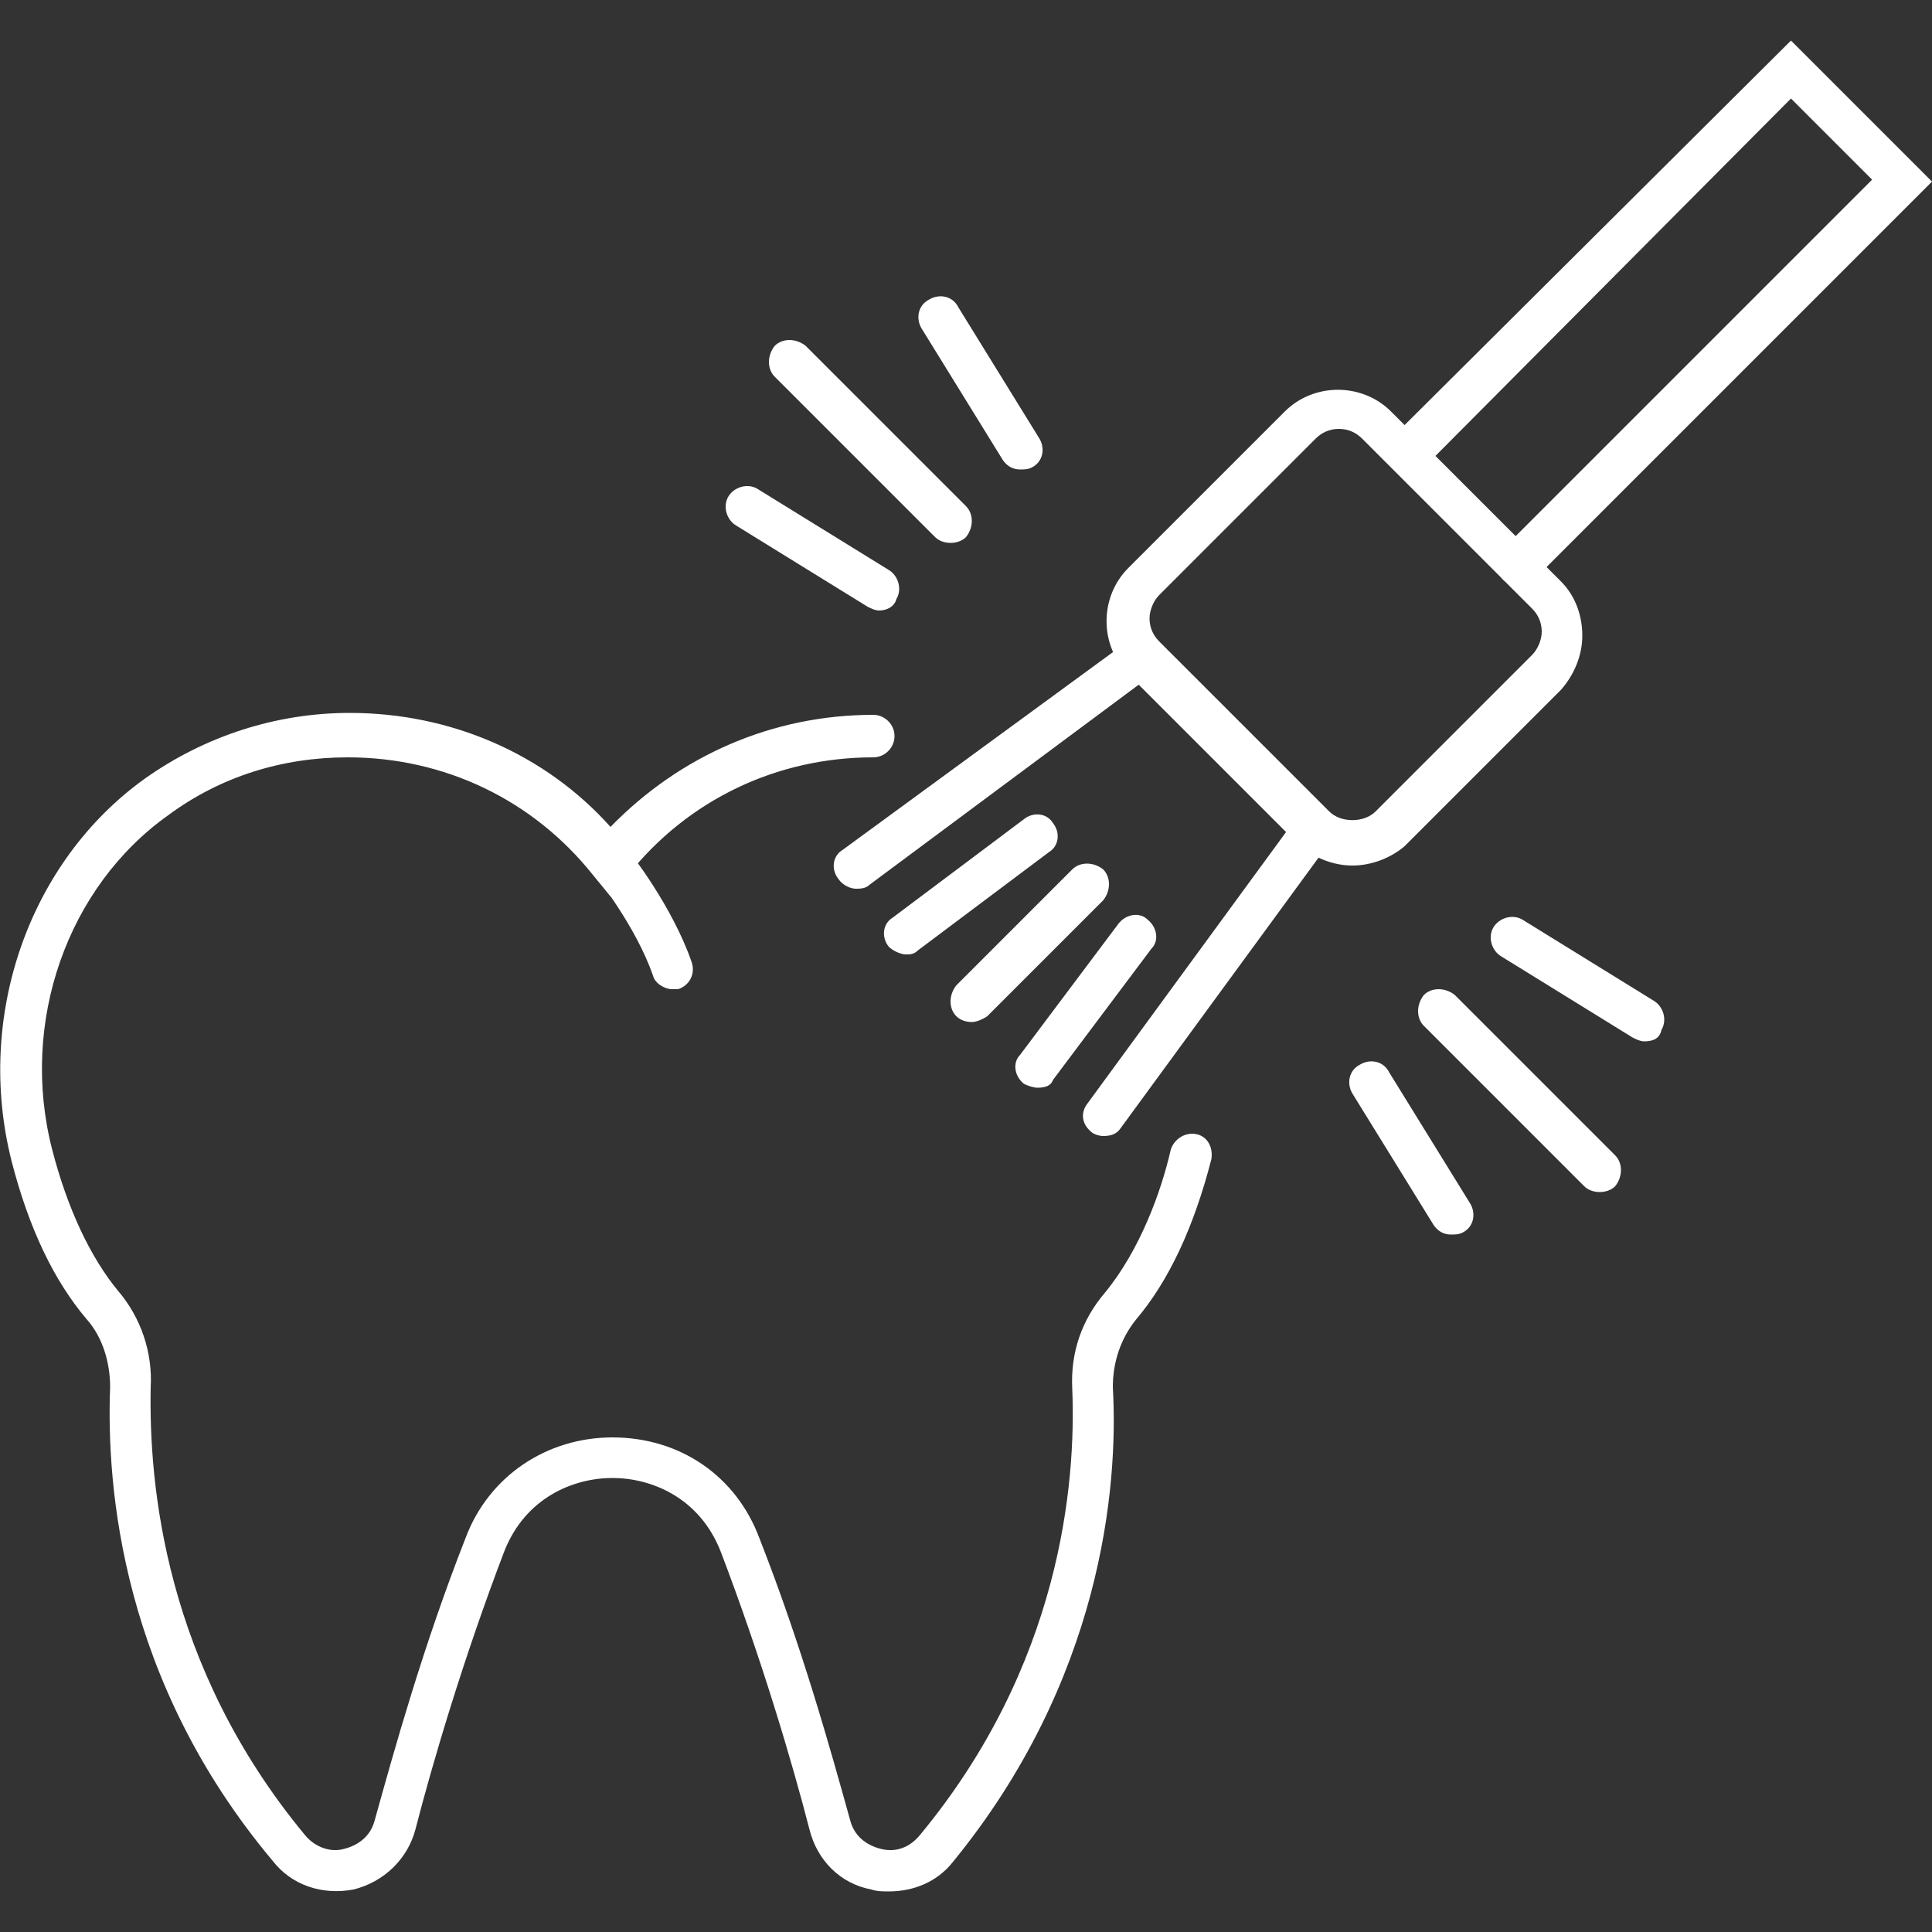 <svg height='100px' width='100px'  fill="#ffffff" xmlns="http://www.w3.org/2000/svg" xmlns:xlink="http://www.w3.org/1999/xlink" version="1.1" x="0px" y="0px" viewBox="0 0 100 100" style="enable-background:new 0 0 100 100;" xml:space="preserve"><rect x="0" y="0" width="100" height="100" fill="#333333" stroke="none"/><g><g><g><path d="M49.2,28.1c-0.3,0-0.6-0.1-0.8-0.3l-8.3-8.3c-0.4-0.4-0.4-1.1,0-1.6c0.4-0.4,1.1-0.4,1.6,0l8.3,8.3     c0.4,0.4,0.4,1.1,0,1.6C49.8,28,49.5,28.1,49.2,28.1z"></path></g><g><path d="M52.8,24.3c-0.4,0-0.7-0.2-0.9-0.5L47.7,17c-0.3-0.5-0.2-1.2,0.4-1.5c0.5-0.3,1.2-0.2,1.5,0.4l4.2,6.8     c0.3,0.5,0.2,1.2-0.4,1.5C53.2,24.3,53,24.3,52.8,24.3z"></path></g><g><path d="M45.5,31.6c-0.2,0-0.4-0.1-0.6-0.2l-6.8-4.2c-0.5-0.3-0.7-1-0.4-1.5c0.3-0.5,1-0.7,1.5-0.4l6.8,4.2     c0.5,0.3,0.7,1,0.4,1.5C46.3,31.4,45.9,31.6,45.5,31.6z"></path></g></g><g><g><path d="M82.8,61.7c-0.3,0-0.6-0.1-0.8-0.3l-8.3-8.3c-0.4-0.4-0.4-1.1,0-1.6c0.4-0.4,1.1-0.4,1.6,0l8.3,8.3     c0.4,0.4,0.4,1.1,0,1.6C83.4,61.6,83.1,61.7,82.8,61.7z"></path></g><g><path d="M85.1,53.9c-0.2,0-0.4-0.1-0.6-0.2l-6.8-4.2c-0.5-0.3-0.7-1-0.4-1.5c0.3-0.5,1-0.7,1.5-0.4l6.8,4.2     c0.5,0.3,0.7,1,0.4,1.5C85.9,53.8,85.5,53.9,85.1,53.9z"></path></g><g><path d="M75.1,63.9c-0.4,0-0.7-0.2-0.9-0.5L70,56.6c-0.3-0.5-0.2-1.2,0.4-1.5c0.5-0.3,1.2-0.2,1.5,0.4l4.2,6.8     c0.3,0.5,0.2,1.2-0.4,1.5C75.5,63.9,75.3,63.9,75.1,63.9z"></path></g></g><g><path d="M46,97.9c-0.3,0-0.6,0-0.9-0.1c-1.6-0.3-2.8-1.5-3.2-3.1c-0.9-3.5-2.5-8.9-4.6-14.4c-1.1-2.8-3.6-3.8-5.6-3.8    c-2,0-4.5,1-5.6,3.8c-2.1,5.5-3.7,10.9-4.6,14.4c-0.4,1.5-1.6,2.7-3.2,3.1c-1.6,0.3-3.2-0.2-4.2-1.5C6.3,87,5.5,77,5.7,71.8    c0-1.3-0.4-2.6-1.2-3.5c-1.7-2-3-4.7-3.9-8.2c-1.9-7.5,0.9-15.5,6.9-19.8c3.1-2.2,6.8-3.4,10.6-3.4c5.2,0,10.1,2.1,13.5,5.9    C35.2,39.1,40,37,45.2,37c0.6,0,1.1,0.5,1.1,1.1c0,0.6-0.5,1.1-1.1,1.1c-5,0-9.6,2.2-12.7,6.1l-0.9,1.1l-0.9-1.1    c-3.1-3.9-7.7-6.1-12.7-6.1c-3.4,0-6.6,1-9.3,3C3.5,45.9,1,52.9,2.7,59.5c0.8,3.1,2,5.6,3.4,7.3c1.2,1.4,1.8,3.2,1.7,5    C7.7,76.8,8.5,86.2,15.8,95c0.5,0.6,1.3,0.9,2,0.7c0.8-0.2,1.4-0.7,1.6-1.5c1-3.6,2.5-9,4.7-14.6c1.2-3.2,4.2-5.2,7.6-5.2    c3.5,0,6.4,2,7.6,5.2c2.2,5.6,3.7,11,4.7,14.6c0.2,0.8,0.8,1.3,1.6,1.5c0.8,0.2,1.5-0.1,2-0.7c7.3-8.8,8.1-18.2,7.9-23.1    c-0.1-1.9,0.5-3.6,1.7-5c1.8-2.2,2.9-5.2,3.4-7.4c0.2-0.6,0.8-0.9,1.3-0.8c0.6,0.1,0.9,0.7,0.8,1.3c-0.9,3.5-2.2,6.3-3.9,8.3    c-0.8,1-1.2,2.2-1.2,3.5C57.9,77,57,87,49.3,96.4C48.5,97.4,47.3,97.9,46,97.9z"></path></g><g><path d="M34.8,51.2c-0.4,0-0.9-0.3-1-0.7c-0.9-2.6-3-5.2-3-5.2c-0.4-0.5-0.3-1.2,0.2-1.5c0.5-0.4,1.2-0.3,1.5,0.2    c0.1,0.1,2.3,2.9,3.3,5.8c0.2,0.6-0.1,1.2-0.7,1.4C35.1,51.2,35,51.2,34.8,51.2z"></path></g><g><g><path d="M70,44.8c-1,0-2-0.4-2.8-1.1l-8.8-8.8c-1.5-1.5-1.5-4,0-5.5l8.1-8.1c1.5-1.5,4-1.5,5.5,0l8.8,8.8     c0.7,0.7,1.1,1.7,1.1,2.8c0,1-0.4,2-1.1,2.8l-8.1,8.1C72,44.4,71,44.8,70,44.8z M69.3,22.2c-0.5,0-0.9,0.2-1.2,0.5L60,30.8     c-0.3,0.3-0.5,0.8-0.5,1.2c0,0.5,0.2,0.9,0.5,1.2l8.8,8.8c0.6,0.6,1.8,0.6,2.4,0l8.1-8.1c0.3-0.3,0.5-0.8,0.5-1.2     c0-0.5-0.2-0.9-0.5-1.2l-8.8-8.8C70.2,22.4,69.8,22.2,69.3,22.2z"></path></g><g><path d="M78.6,30.3c-0.3,0-0.6-0.1-0.8-0.3c-0.4-0.4-0.4-1.1,0-1.6L96.9,9.3l-4.2-4.2L73.7,24.2c-0.4,0.4-1.1,0.4-1.6,0     c-0.4-0.4-0.4-1.1,0-1.6L92.7,2.1l7.3,7.3L79.4,30C79.2,30.2,78.9,30.3,78.6,30.3z"></path></g><g><path d="M44.3,46c-0.3,0-0.7-0.2-0.9-0.5c-0.4-0.5-0.3-1.2,0.2-1.5l14.9-10.9c0.5-0.4,1.2-0.3,1.5,0.2c0.4,0.5,0.3,1.2-0.2,1.5     L45,45.8C44.8,46,44.5,46,44.3,46z"></path></g><g><path d="M57.1,58.8c-0.2,0-0.5-0.1-0.6-0.2c-0.5-0.4-0.6-1-0.2-1.5l10.9-14.9c0.4-0.5,1-0.6,1.5-0.2c0.5,0.4,0.6,1,0.2,1.5     L58,58.4C57.8,58.7,57.5,58.8,57.1,58.8z"></path></g><g><path d="M50.3,52.9c-0.3,0-0.6-0.1-0.8-0.3c-0.4-0.4-0.4-1.1,0-1.6l6-6c0.4-0.4,1.1-0.4,1.6,0c0.4,0.4,0.4,1.1,0,1.6l-6,6     C50.8,52.8,50.5,52.9,50.3,52.9z"></path></g><g><path d="M46.9,49.4c-0.3,0-0.7-0.2-0.9-0.4c-0.4-0.5-0.3-1.2,0.2-1.5l6.8-5.1c0.5-0.4,1.2-0.3,1.5,0.2c0.4,0.5,0.3,1.2-0.2,1.5     l-6.8,5.1C47.3,49.4,47.1,49.4,46.9,49.4z"></path></g><g><path d="M53.7,56.3c-0.2,0-0.5-0.1-0.7-0.2c-0.5-0.4-0.6-1.1-0.2-1.5l5.1-6.8c0.4-0.5,1.1-0.6,1.5-0.2c0.5,0.4,0.6,1.1,0.2,1.5     l-5.1,6.8C54.4,56.2,54.1,56.3,53.7,56.3z"></path></g></g></g></svg>